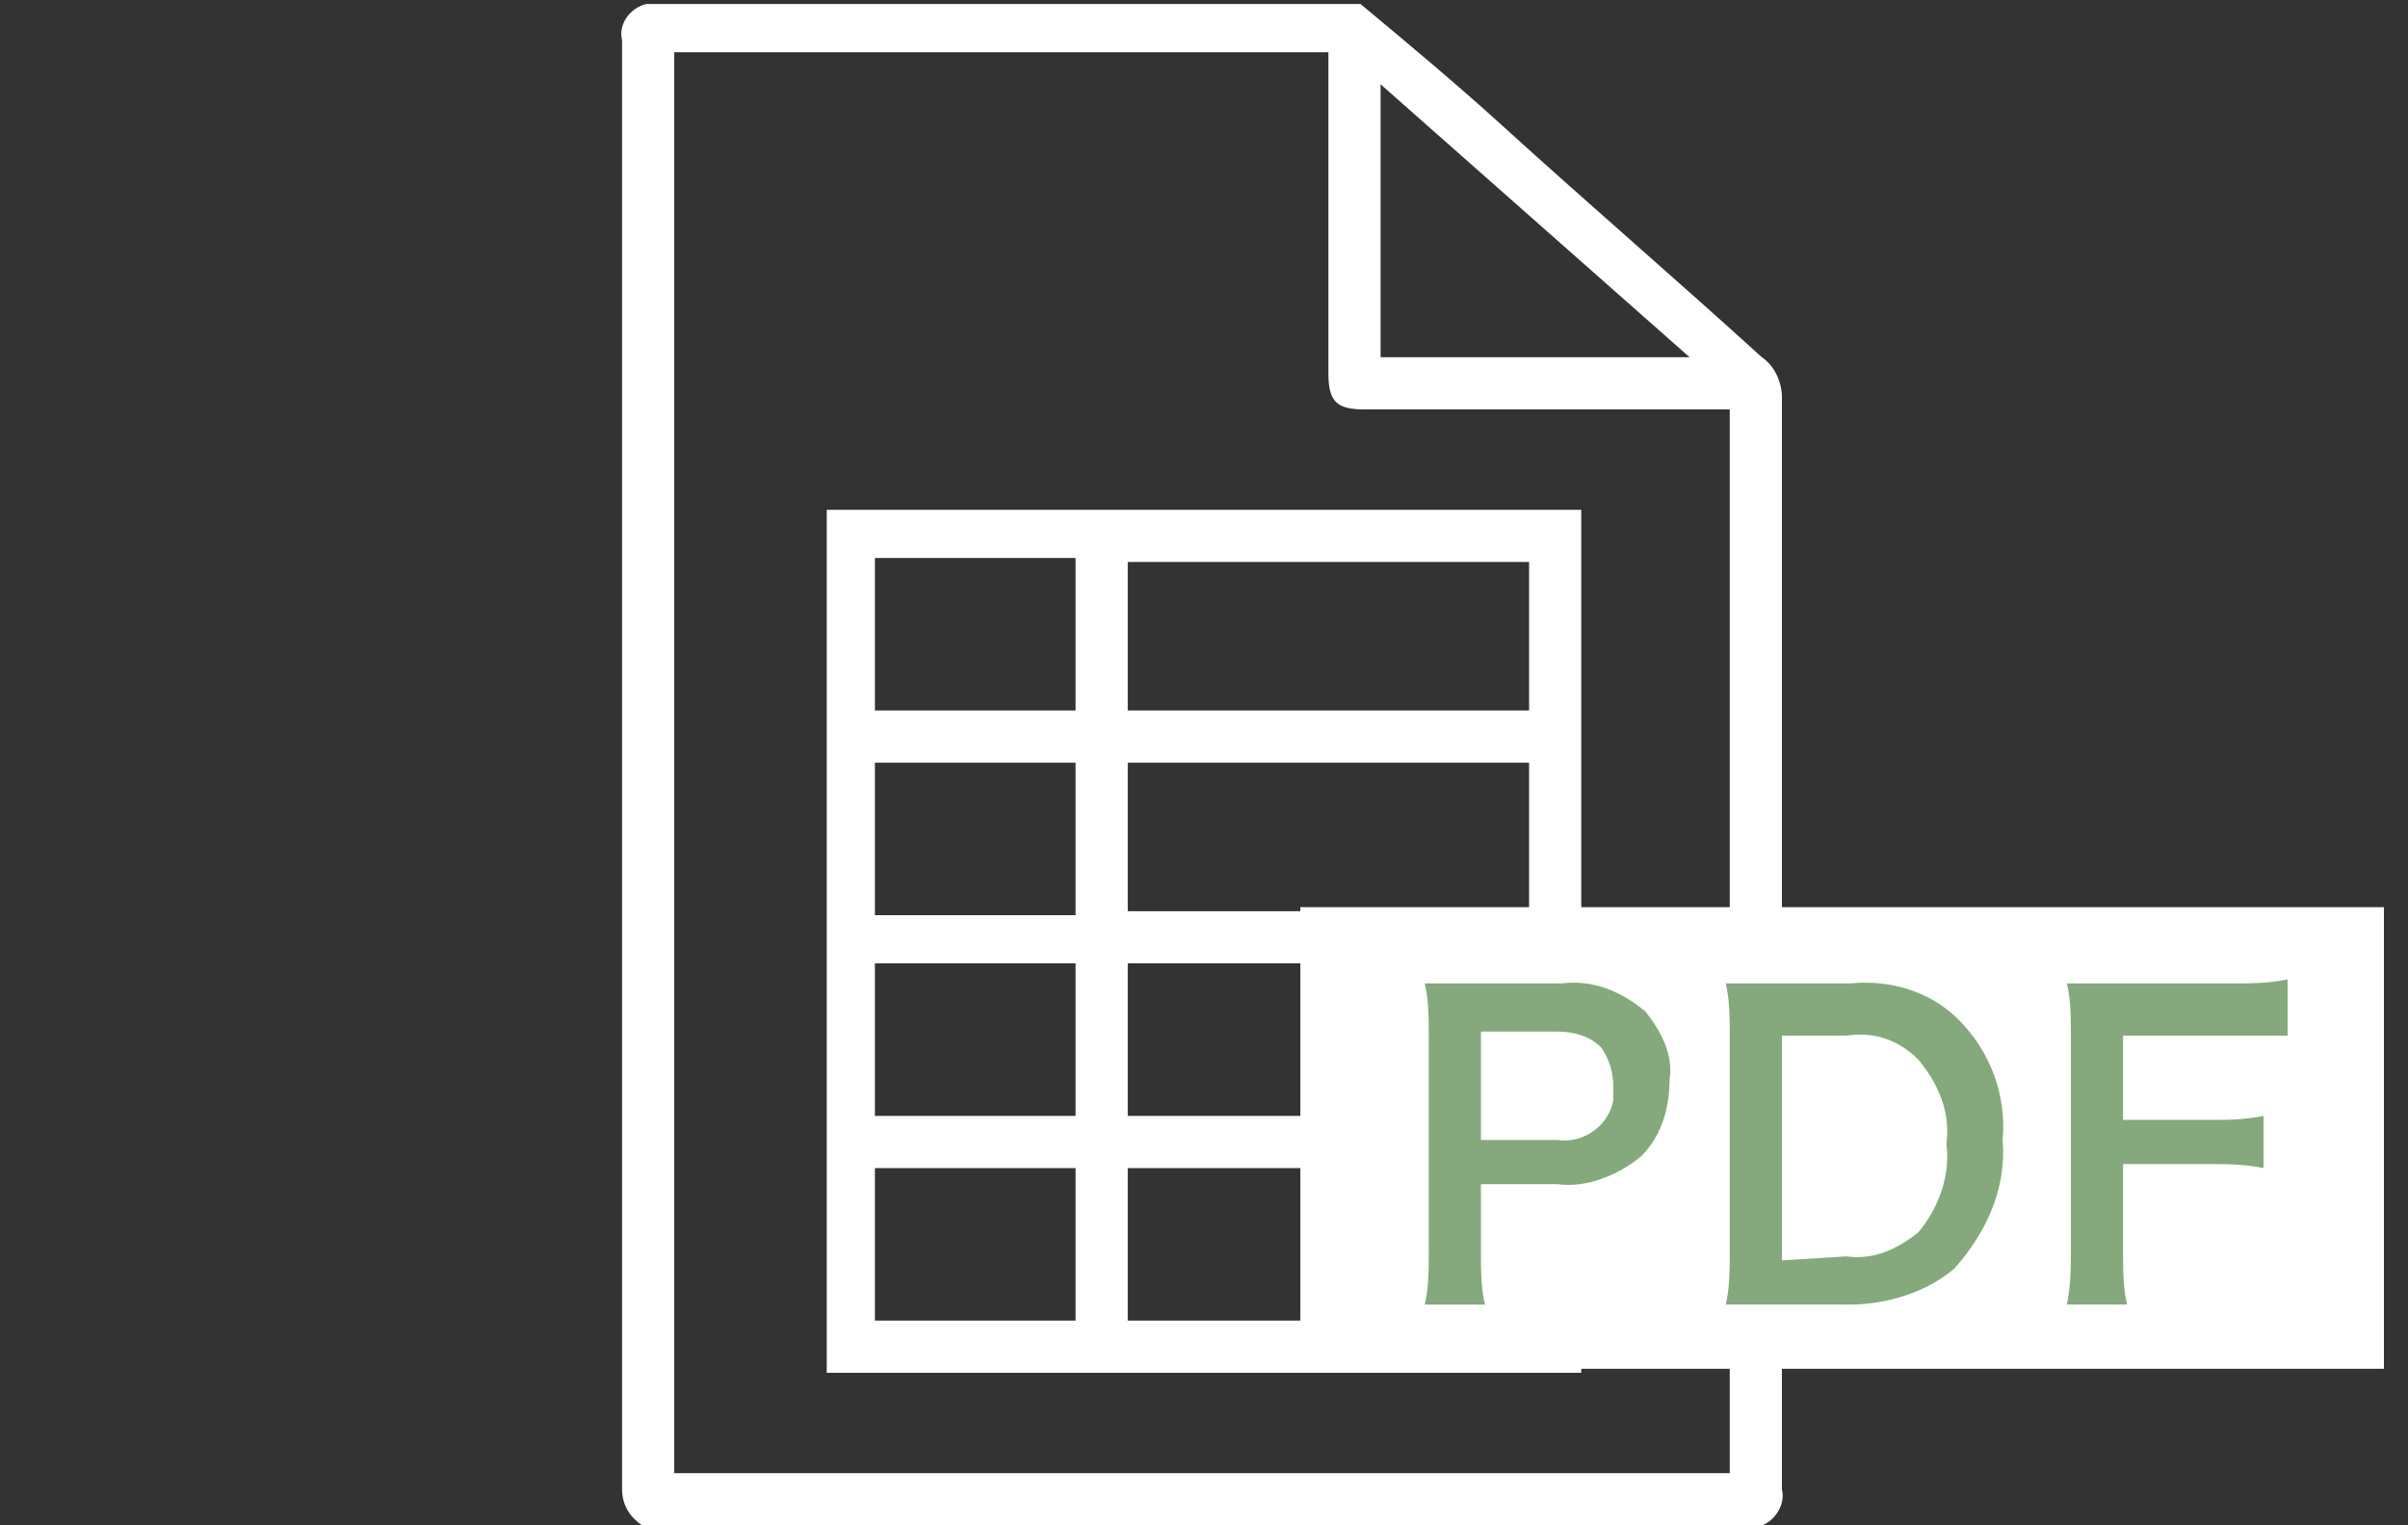 <?xml version="1.0" encoding="utf-8"?>
<!-- Generator: Adobe Illustrator 27.9.6, SVG Export Plug-In . SVG Version: 9.03 Build 54986)  -->
<!DOCTYPE svg PUBLIC "-//W3C//DTD SVG 1.1//EN" "http://www.w3.org/Graphics/SVG/1.1/DTD/svg11.dtd">
<svg version="1.1" id="レイヤー_1" xmlns:x="http://ns.adobe.com/Extensibility/1.0/" xmlns:i="http://ns.adobe.com/AdobeIllustrator/10.0/" xmlns:graph="http://ns.adobe.com/Graphs/1.0/"
	 xmlns="http://www.w3.org/2000/svg" xmlns:xlink="http://www.w3.org/1999/xlink" x="0px" y="0px" viewBox="0 0 60 38"
	 style="enable-background:new 0 0 60 38;" xml:space="preserve">
<rect x="0" y="0" width="60" height="38" fill="#333333" stroke="none"/>
<style type="text/css">
	.st0{fill:#FFFFFF;}
	.st1{fill:#85A97C;}
</style>
<path id="Table" class="st0" d="M44.4,37.1c0.1,0.4-0.2,0.8-0.5,0.9H16c-0.3-0.2-0.5-0.5-0.5-0.9c0-12,0-24.1,0-36.1
	c-0.1-0.4,0.2-0.8,0.6-0.9h17.8c1.2,1,2.4,2,3.5,3c2.2,2,4.3,3.8,6.5,5.8c0.3,0.2,0.5,0.6,0.5,1c0,7.8,0,15.5,0,23.3
	C44.4,34.4,44.4,35.7,44.4,37.1z M34.4,2.1v6.8h7.7L34.4,2.1z M43.1,10.2H34c-0.7,0-0.9-0.2-0.9-0.9c0-1.2,0-2.4,0-3.6V1.3H16.8
	v35.4h26.3V10.2z M39.4,34.2H20.6V12.7h18.8V34.2z M28.1,32.9h10v-3.8h-10L28.1,32.9z M21.8,27.8h5V24h-5V27.8z M21.8,22.8h5V19h-5
	V22.8z M26.8,13.9h-5v3.8h5V13.9z M26.8,29.1h-5v3.8h5V29.1z M28.1,27.8h10V24h-10C28.1,24,28.1,27.8,28.1,27.8z M38.1,14h-10v3.7
	h10V14z M38.1,19h-10v3.7h10V19z"/>
<rect id="_パス_" x="32.4" y="22.6" class="st0" width="27" height="11.5"/>
<path class="st1" d="M35.5,32.5c0.1-0.4,0.1-0.9,0.1-1.3v-5.4c0-0.4,0-0.9-0.1-1.3c0.4,0,0.7,0,1.3,0h2.1c0.8-0.1,1.5,0.2,2.1,0.7
	c0.4,0.5,0.7,1.1,0.6,1.7c0,0.7-0.2,1.4-0.7,1.9c-0.6,0.5-1.4,0.8-2.1,0.7h-1.9v1.7c0,0.4,0,0.9,0.1,1.3L35.5,32.5z M38.8,28.4
	c0.7,0.1,1.3-0.4,1.4-1c0-0.1,0-0.2,0-0.3c0-0.4-0.1-0.7-0.3-1c-0.3-0.3-0.7-0.4-1.1-0.4h-1.9v2.7L38.8,28.4z"/>
<path class="st1" d="M43.1,25.8c0-0.4,0-0.9-0.1-1.3c0.4,0,0.6,0,1.3,0h1.8c1-0.1,2,0.2,2.7,0.9c0.8,0.8,1.2,1.9,1.1,3
	c0.1,1.2-0.4,2.3-1.2,3.2c-0.7,0.6-1.7,0.9-2.6,0.9h-1.8c-0.6,0-0.9,0-1.3,0c0.1-0.4,0.1-0.9,0.1-1.3V25.8z M46,31.3
	c0.7,0.1,1.3-0.2,1.8-0.6c0.5-0.6,0.8-1.4,0.7-2.2c0.1-0.8-0.2-1.5-0.7-2.1c-0.5-0.5-1.1-0.7-1.8-0.6h-1.6v5.6L46,31.3z"/>
<path class="st1" d="M52.9,31.1c0,0.5,0,1,0.1,1.4h-1.5c0.1-0.5,0.1-0.9,0.1-1.4v-5.3c0-0.4,0-0.9-0.1-1.3c0.4,0,0.7,0,1.3,0h2.8
	c0.5,0,0.9,0,1.4-0.1v1.4c-0.5,0-0.9,0-1.4,0h-2.7v2.1H55c0.5,0,0.9,0,1.4-0.1v1.3C55.9,29,55.5,29,55,29h-2.1V31.1z"/>
</svg>
